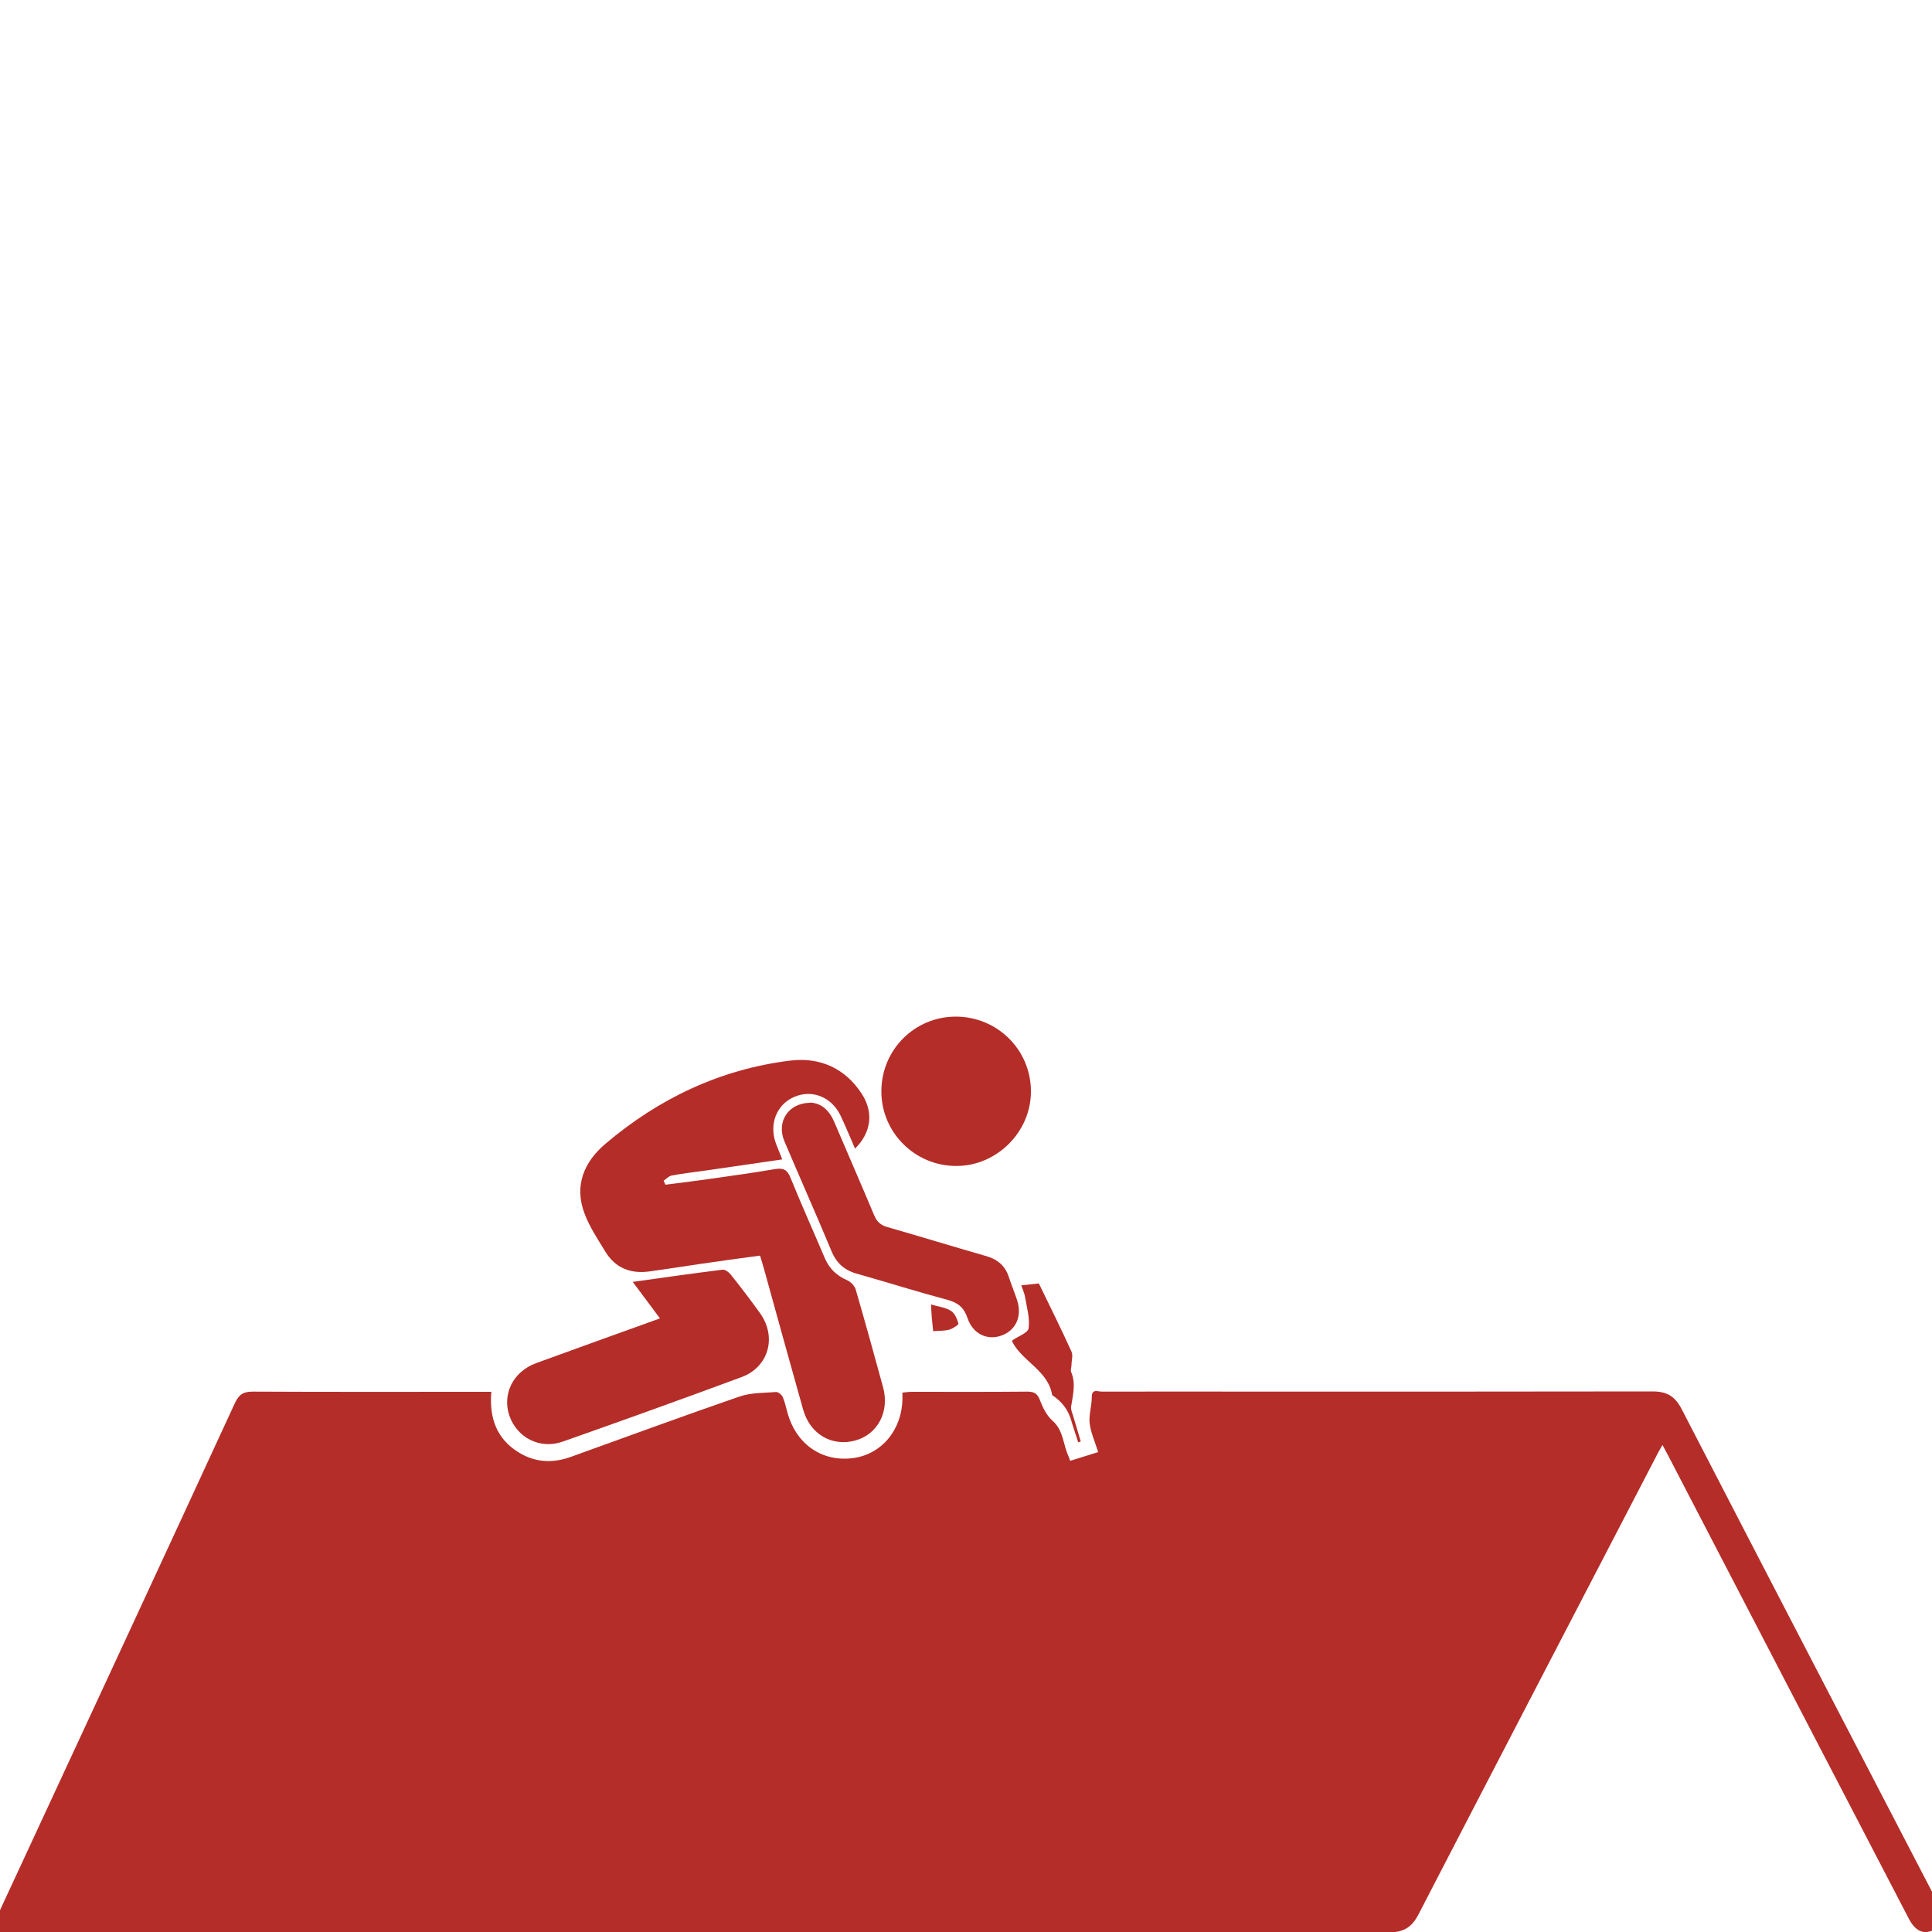 <?xml version="1.0" encoding="UTF-8"?>
<svg id="Layer_1" data-name="Layer 1" xmlns="http://www.w3.org/2000/svg" viewBox="0 0 100 100">
  <defs>
    <style>
      .cls-1 {
        fill: #b52d28;
      }
    </style>
  </defs>
  <path class="cls-1" d="M55.4,75.61c.5-.16,.94-.29,1.44-.45-.16-.52-.38-1-.44-1.49-.05-.44,.11-.9,.11-1.35,0-.46,.32-.29,.51-.29,2.84-.01,5.68,0,8.52,0,6.66,0,13.33,0,19.99-.01,.74,0,1.16,.24,1.51,.91,4.38,8.48,8.78,16.94,13.18,25.41,.03,.07,.07,.13,.11,.2,.32,.64,.23,1.11-.27,1.36-.49,.25-.93,.05-1.26-.59-4.15-7.98-8.3-15.96-12.44-23.94-.09-.17-.18-.33-.31-.58-.13,.23-.24,.41-.33,.6-4.1,7.9-8.21,15.79-12.3,23.7-.35,.68-.78,.93-1.55,.93-23.92-.02-47.85-.02-71.77-.02-.17,0-.34,0-.6,0,.1-.23,.16-.42,.25-.59,4.14-8.93,8.29-17.85,12.41-26.79,.21-.45,.44-.59,.93-.59,3.9,.02,7.8,.01,11.7,.01,.2,0,.41,0,.64,0-.11,1.34,.26,2.41,1.39,3.12,.86,.54,1.77,.59,2.72,.25,2.92-1.05,5.82-2.12,8.75-3.13,.59-.2,1.25-.18,1.89-.23,.11,0,.29,.15,.34,.27,.12,.28,.17,.58,.26,.87,.47,1.6,1.8,2.49,3.38,2.28,1.48-.2,2.53-1.47,2.55-3.07,0-.09,0-.18,0-.32,.19-.02,.35-.04,.51-.04,1.99,0,3.97,.01,5.96-.01,.4,0,.54,.14,.67,.5,.14,.36,.34,.75,.62,1,.58,.5,.55,1.23,.83,1.83,.03,.07,.05,.14,.1,.27Z"/>
  <path class="cls-1" d="M44.26,59.46c-.26-.6-.49-1.16-.75-1.71-.46-.97-1.48-1.38-2.41-.97-.92,.4-1.31,1.43-.93,2.43,.09,.24,.2,.49,.32,.8-1.39,.2-2.72,.4-4.06,.59-.56,.08-1.13,.14-1.68,.25-.14,.03-.26,.17-.4,.26,.03,.07,.06,.14,.09,.21,.72-.09,1.44-.18,2.16-.28,1.18-.17,2.36-.33,3.53-.53,.43-.07,.63,.05,.79,.46,.57,1.4,1.19,2.78,1.78,4.17,.23,.53,.61,.89,1.14,1.12,.19,.08,.39,.29,.45,.48,.49,1.69,.96,3.38,1.42,5.07,.34,1.26-.28,2.43-1.44,2.75-1.21,.33-2.34-.32-2.7-1.6-.69-2.45-1.37-4.91-2.05-7.37-.05-.18-.11-.36-.18-.6-1.04,.14-2.07,.28-3.09,.43-.88,.13-1.76,.27-2.64,.39-.97,.13-1.76-.17-2.28-1.03-.39-.64-.82-1.28-1.08-1.98-.54-1.44-.02-2.66,1.09-3.6,2.76-2.34,5.93-3.85,9.53-4.3,1.55-.2,2.88,.38,3.75,1.74,.61,.96,.47,1.99-.37,2.82Z"/>
  <path class="cls-1" d="M34.16,68.24c-.5-.67-.95-1.27-1.41-1.89,1.57-.22,3.1-.44,4.64-.63,.14-.02,.34,.13,.44,.26,.52,.65,1.02,1.31,1.51,1.99,.88,1.23,.45,2.79-.96,3.31-3.08,1.14-6.17,2.25-9.26,3.34-1.17,.41-2.35-.2-2.75-1.33-.39-1.12,.18-2.29,1.37-2.73,2.11-.77,4.22-1.53,6.42-2.32Z"/>
  <path class="cls-1" d="M49.47,52.62c2.14,0,3.87,1.7,3.89,3.83,.03,2.12-1.77,3.92-3.89,3.9-2.13-.01-3.86-1.75-3.85-3.87,0-2.14,1.72-3.86,3.85-3.86Z"/>
  <path class="cls-1" d="M41.93,57.07c.57,.02,.99,.39,1.25,1,.69,1.62,1.39,3.22,2.07,4.84,.14,.33,.33,.5,.67,.6,1.71,.49,3.4,1.01,5.11,1.5,.6,.17,1,.5,1.19,1.1,.13,.39,.29,.78,.42,1.17,.28,.84-.05,1.58-.81,1.85-.73,.26-1.47-.08-1.75-.9-.18-.54-.48-.8-1.04-.95-1.57-.42-3.12-.91-4.68-1.35-.65-.18-1.07-.55-1.33-1.19-.79-1.9-1.63-3.78-2.43-5.67-.42-1,.19-1.97,1.32-1.99Z"/>
  <path class="cls-1" d="M55.81,74.66c-.12-.39-.26-.77-.37-1.16-.16-.54-.48-.95-.94-1.26-.01,0-.04-.02-.04-.03-.21-1.28-1.53-1.72-2.07-2.77,0-.01,0-.06,.03-.08,.29-.2,.79-.37,.82-.61,.07-.52-.09-1.07-.18-1.6-.03-.2-.12-.39-.2-.62,.3-.03,.57-.06,.91-.1,.56,1.16,1.15,2.33,1.69,3.53,.09,.19,0,.47,0,.7,0,.12-.06,.25-.02,.35,.26,.61,.09,1.2,0,1.8-.02,.15,.06,.33,.11,.49,.13,.44,.26,.87,.39,1.31-.04,.01-.09,.03-.13,.04Z"/>
  <path class="cls-1" d="M48.19,67.52c.4,.12,.76,.15,1.03,.33,.2,.12,.32,.42,.39,.66,.02,.05-.29,.26-.47,.31-.25,.07-.52,.06-.84,.08-.02-.24-.05-.46-.07-.68-.02-.21-.02-.41-.04-.7Z"/>
</svg>
